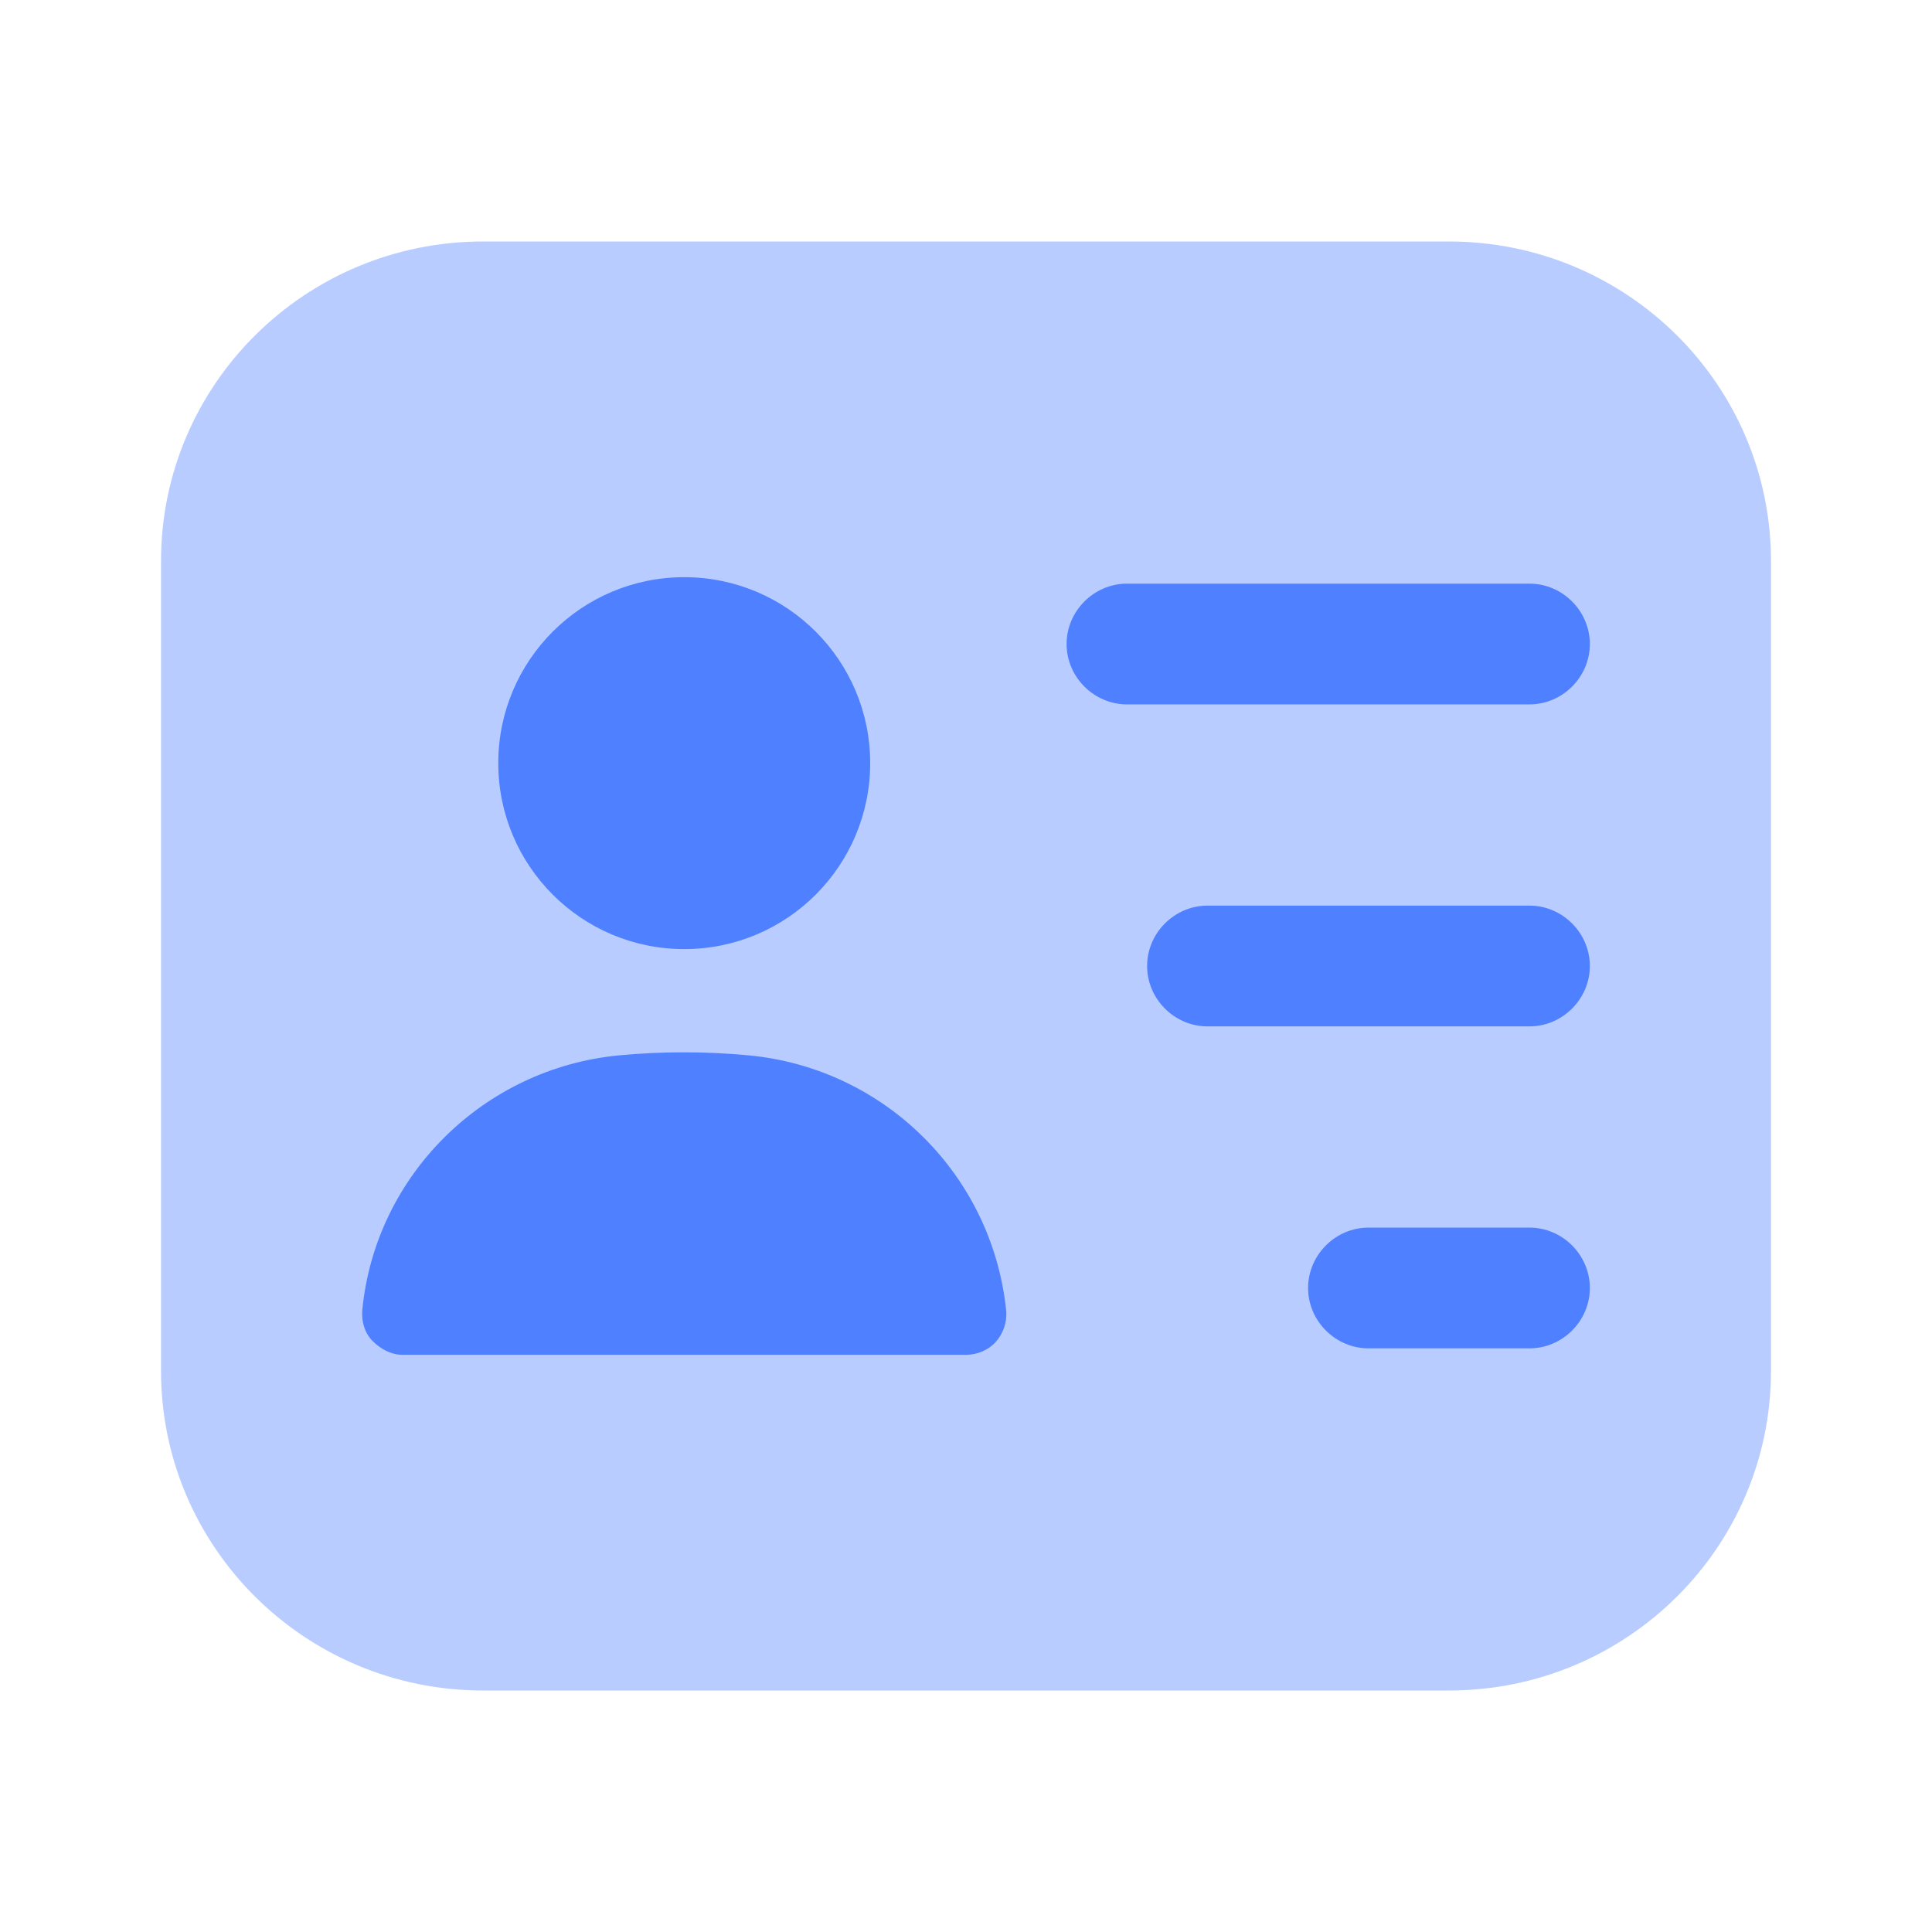 <?xml version="1.0" encoding="UTF-8"?>
<svg xmlns="http://www.w3.org/2000/svg" width="32" height="32" viewBox="0 0 32 32" fill="none">
  <path opacity="0.4" d="M24 4H8C5.053 4 2.667 6.373 2.667 9.293V22.707C2.667 25.627 5.053 28 8 28H24C26.947 28 29.333 25.627 29.333 22.707V9.293C29.333 6.373 26.947 4 24 4Z" fill="#4F80FF"></path>
  <path d="M25.333 11.667H18.666C18.12 11.667 17.666 11.214 17.666 10.667C17.666 10.12 18.12 9.667 18.666 9.667H25.333C25.88 9.667 26.333 10.12 26.333 10.667C26.333 11.214 25.88 11.667 25.333 11.667Z" fill="#4F80FF"></path>
  <path d="M25.333 17H20C19.453 17 19 16.547 19 16C19 15.453 19.453 15 20 15H25.333C25.88 15 26.333 15.453 26.333 16C26.333 16.547 25.88 17 25.333 17Z" fill="#4F80FF"></path>
  <path d="M25.333 22.333H22.666C22.12 22.333 21.666 21.88 21.666 21.333C21.666 20.786 22.12 20.333 22.666 20.333H25.333C25.88 20.333 26.333 20.786 26.333 21.333C26.333 21.88 25.88 22.333 25.333 22.333Z" fill="#4F80FF"></path>
  <path d="M11.333 15.72C13.034 15.72 14.413 14.341 14.413 12.64C14.413 10.938 13.034 9.56 11.333 9.56C9.632 9.56 8.253 10.938 8.253 12.64C8.253 14.341 9.632 15.72 11.333 15.72Z" fill="#4F80FF"></path>
  <path d="M12.4 17.48C11.693 17.413 10.96 17.413 10.253 17.48C8.013 17.693 6.213 19.466 6 21.706C5.987 21.893 6.04 22.08 6.173 22.213C6.307 22.346 6.48 22.44 6.667 22.44H16C16.187 22.44 16.373 22.36 16.493 22.226C16.613 22.093 16.68 21.906 16.667 21.72C16.44 19.466 14.653 17.693 12.4 17.48Z" fill="#4F80FF"></path>
</svg>
